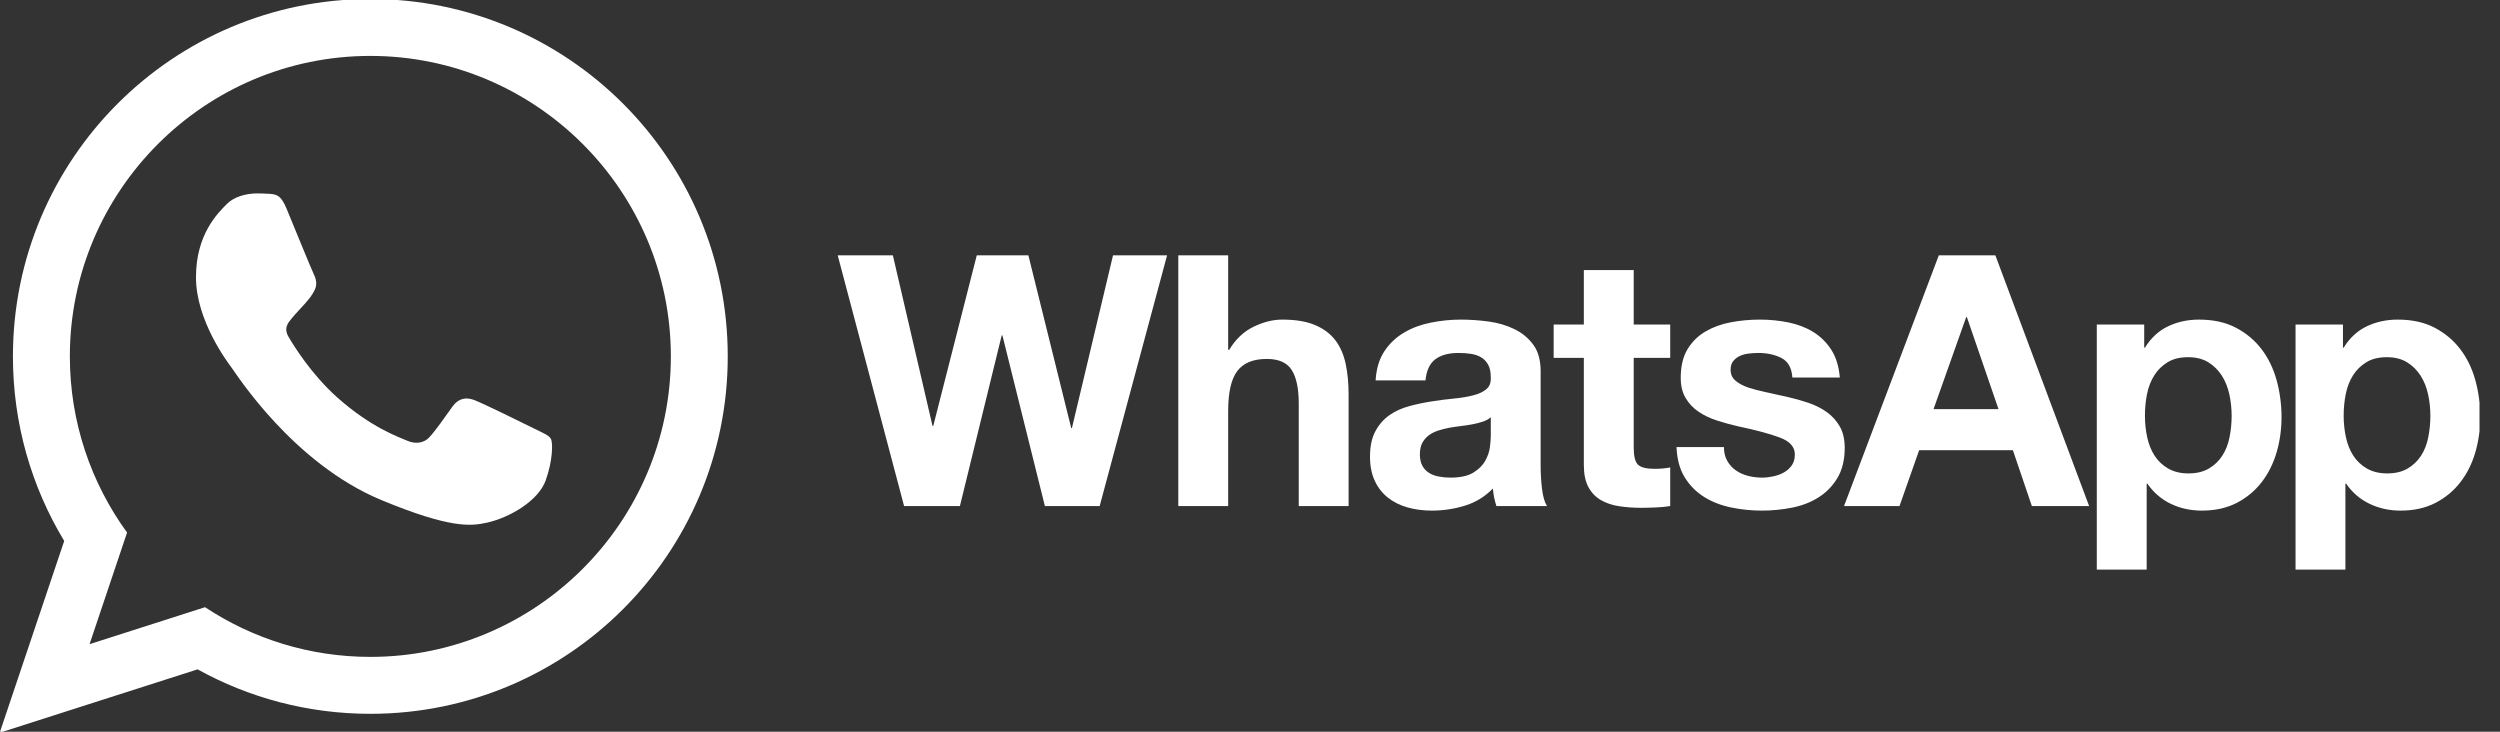 <svg width="82" height="24" viewBox="0 0 82 24" fill="none" xmlns="http://www.w3.org/2000/svg">
<rect x="0" y="0" width="82" height="24" fill="#333333" stroke="none"/>
<g clip-path="url(#clip0)">
<path fill-rule="evenodd" clip-rule="evenodd" d="M35.159 14.041H35.136L33.731 8.375H32.038L30.61 13.973H30.587L29.286 8.375H27.477L29.654 16.598H31.485L32.856 11.001H32.879L34.272 16.598H36.069L38.28 8.375H36.507L35.159 14.041ZM43.797 11.157C43.635 10.945 43.414 10.781 43.134 10.662C42.854 10.542 42.495 10.483 42.058 10.483C41.75 10.483 41.436 10.562 41.113 10.719C40.791 10.877 40.526 11.128 40.318 11.474H40.284V8.375H38.648V16.598H40.284V13.477C40.284 12.871 40.383 12.435 40.583 12.17C40.783 11.905 41.105 11.773 41.551 11.773C41.942 11.773 42.215 11.894 42.368 12.136C42.522 12.378 42.599 12.745 42.599 13.235V16.598H44.234V12.936C44.234 12.568 44.202 12.232 44.137 11.929C44.071 11.625 43.958 11.368 43.797 11.157ZM50.533 15.274V12.176C50.533 11.815 50.453 11.525 50.291 11.306C50.13 11.088 49.923 10.916 49.67 10.794C49.416 10.671 49.136 10.588 48.829 10.546C48.522 10.505 48.219 10.483 47.919 10.483C47.589 10.483 47.261 10.516 46.935 10.581C46.608 10.646 46.314 10.755 46.053 10.909C45.792 11.063 45.577 11.266 45.409 11.519C45.24 11.773 45.144 12.091 45.12 12.476H46.756C46.787 12.153 46.895 11.922 47.078 11.784C47.263 11.646 47.516 11.577 47.839 11.577C47.984 11.577 48.12 11.586 48.247 11.606C48.374 11.625 48.485 11.663 48.582 11.721C48.678 11.779 48.754 11.859 48.812 11.963C48.869 12.067 48.898 12.207 48.898 12.383C48.906 12.552 48.856 12.681 48.748 12.769C48.641 12.858 48.495 12.925 48.311 12.97C48.126 13.017 47.915 13.052 47.677 13.074C47.439 13.097 47.197 13.128 46.952 13.167C46.706 13.205 46.462 13.257 46.221 13.322C45.979 13.387 45.763 13.485 45.576 13.616C45.388 13.747 45.234 13.921 45.115 14.14C44.996 14.359 44.936 14.637 44.936 14.974C44.936 15.282 44.988 15.547 45.092 15.769C45.195 15.992 45.339 16.176 45.523 16.322C45.708 16.468 45.923 16.575 46.169 16.644C46.414 16.713 46.679 16.748 46.963 16.748C47.332 16.748 47.693 16.695 48.045 16.587C48.399 16.479 48.706 16.291 48.967 16.023C48.975 16.122 48.988 16.22 49.007 16.316C49.027 16.412 49.052 16.506 49.082 16.598H50.741C50.664 16.476 50.61 16.291 50.58 16.046C50.549 15.8 50.533 15.543 50.533 15.274ZM48.898 14.295C48.898 14.387 48.889 14.51 48.869 14.664C48.85 14.817 48.798 14.968 48.714 15.118C48.629 15.268 48.498 15.397 48.322 15.504C48.146 15.611 47.896 15.666 47.574 15.666C47.443 15.666 47.317 15.654 47.194 15.631C47.071 15.608 46.964 15.568 46.871 15.51C46.779 15.452 46.706 15.374 46.652 15.274C46.599 15.174 46.572 15.051 46.572 14.906C46.572 14.752 46.599 14.625 46.652 14.525C46.706 14.426 46.777 14.344 46.866 14.278C46.954 14.212 47.057 14.161 47.176 14.122C47.296 14.084 47.416 14.053 47.539 14.03C47.669 14.007 47.801 13.988 47.931 13.973C48.062 13.958 48.186 13.938 48.305 13.915C48.424 13.892 48.535 13.863 48.639 13.829C48.743 13.794 48.829 13.747 48.898 13.685V14.295H48.898ZM53.585 8.859H51.95V10.644H50.96V11.738H51.95V15.25C51.95 15.55 52 15.792 52.1 15.976C52.2 16.16 52.336 16.303 52.508 16.402C52.681 16.502 52.881 16.57 53.107 16.604C53.334 16.638 53.574 16.656 53.827 16.656C53.989 16.656 54.154 16.651 54.323 16.644C54.491 16.637 54.645 16.621 54.783 16.598V15.331C54.706 15.347 54.626 15.359 54.541 15.366C54.457 15.374 54.369 15.378 54.276 15.378C54 15.378 53.816 15.331 53.723 15.239C53.632 15.147 53.586 14.963 53.586 14.687V11.738H54.783V10.644H53.586V8.859H53.585ZM60.346 13.99C60.238 13.802 60.096 13.644 59.919 13.517C59.743 13.391 59.541 13.289 59.315 13.212C59.088 13.136 58.856 13.071 58.618 13.017C58.388 12.963 58.161 12.913 57.939 12.867C57.716 12.821 57.518 12.769 57.345 12.712C57.173 12.654 57.033 12.579 56.925 12.487C56.817 12.395 56.764 12.275 56.764 12.13C56.764 12.007 56.794 11.909 56.856 11.836C56.917 11.763 56.992 11.707 57.081 11.669C57.169 11.631 57.266 11.606 57.374 11.595C57.481 11.583 57.581 11.577 57.673 11.577C57.965 11.577 58.219 11.633 58.434 11.744C58.649 11.855 58.768 12.068 58.79 12.383H60.346C60.315 12.015 60.221 11.709 60.063 11.467C59.906 11.226 59.708 11.032 59.471 10.886C59.233 10.74 58.962 10.637 58.658 10.575C58.355 10.513 58.042 10.483 57.72 10.483C57.397 10.483 57.082 10.512 56.776 10.57C56.468 10.627 56.191 10.727 55.947 10.869C55.7 11.011 55.503 11.205 55.353 11.45C55.203 11.696 55.128 12.011 55.128 12.395C55.128 12.656 55.182 12.877 55.29 13.057C55.397 13.238 55.539 13.387 55.715 13.506C55.892 13.625 56.094 13.721 56.32 13.794C56.547 13.867 56.779 13.931 57.017 13.985C57.601 14.107 58.056 14.23 58.382 14.353C58.708 14.475 58.871 14.66 58.871 14.906C58.871 15.051 58.837 15.172 58.768 15.268C58.699 15.364 58.612 15.441 58.509 15.498C58.405 15.556 58.29 15.598 58.163 15.625C58.037 15.652 57.915 15.666 57.8 15.666C57.639 15.666 57.484 15.646 57.334 15.608C57.184 15.569 57.052 15.51 56.937 15.429C56.822 15.349 56.727 15.245 56.654 15.118C56.582 14.992 56.545 14.841 56.545 14.664H54.99C55.006 15.063 55.096 15.395 55.261 15.66C55.425 15.925 55.636 16.137 55.894 16.299C56.151 16.46 56.446 16.575 56.776 16.644C57.105 16.713 57.443 16.748 57.788 16.748C58.126 16.748 58.459 16.715 58.785 16.65C59.111 16.585 59.401 16.471 59.654 16.31C59.908 16.149 60.113 15.936 60.271 15.671C60.428 15.406 60.507 15.078 60.507 14.686C60.506 14.41 60.453 14.178 60.346 13.99ZM63.593 8.375L60.484 16.598H62.304L62.948 14.767H66.023L66.645 16.598H68.523L65.448 8.375H63.593ZM63.42 13.42L64.491 10.402H64.514L65.551 13.42H63.42ZM74.177 11.45C73.954 11.159 73.674 10.925 73.336 10.748C72.998 10.571 72.595 10.483 72.127 10.483C71.758 10.483 71.421 10.556 71.114 10.702C70.806 10.848 70.553 11.082 70.354 11.404H70.33V10.644H68.775V18.683H70.411V15.862H70.433C70.633 16.153 70.889 16.374 71.2 16.524C71.51 16.674 71.85 16.748 72.219 16.748C72.657 16.748 73.039 16.663 73.365 16.495C73.691 16.326 73.964 16.099 74.183 15.815C74.402 15.531 74.564 15.205 74.673 14.837C74.78 14.468 74.834 14.084 74.834 13.685C74.834 13.263 74.779 12.858 74.673 12.47C74.564 12.082 74.4 11.742 74.177 11.45ZM73.129 14.341C73.083 14.572 73.004 14.773 72.893 14.945C72.781 15.118 72.635 15.259 72.454 15.366C72.275 15.473 72.05 15.528 71.781 15.528C71.52 15.528 71.298 15.473 71.114 15.366C70.929 15.259 70.781 15.118 70.67 14.945C70.559 14.773 70.478 14.572 70.428 14.341C70.378 14.111 70.354 13.877 70.354 13.639C70.354 13.393 70.376 13.155 70.422 12.925C70.469 12.694 70.547 12.491 70.659 12.314C70.769 12.137 70.916 11.993 71.096 11.882C71.277 11.771 71.501 11.716 71.77 11.716C72.031 11.716 72.252 11.771 72.432 11.882C72.612 11.993 72.76 12.14 72.876 12.32C72.991 12.501 73.073 12.706 73.123 12.937C73.173 13.167 73.198 13.401 73.198 13.639C73.198 13.877 73.175 14.111 73.129 14.341ZM81.191 12.47C81.083 12.082 80.918 11.742 80.695 11.45C80.472 11.159 80.193 10.925 79.855 10.748C79.517 10.571 79.113 10.483 78.645 10.483C78.276 10.483 77.939 10.556 77.632 10.702C77.324 10.848 77.071 11.082 76.872 11.404H76.849V10.644H75.294V18.683H76.929V15.862H76.952C77.152 16.153 77.408 16.374 77.718 16.523C78.029 16.673 78.369 16.748 78.738 16.748C79.175 16.748 79.557 16.663 79.884 16.494C80.209 16.326 80.483 16.099 80.701 15.815C80.92 15.531 81.083 15.205 81.191 14.836C81.298 14.468 81.352 14.083 81.352 13.685C81.352 13.262 81.298 12.857 81.191 12.47ZM79.647 14.341C79.602 14.572 79.523 14.773 79.412 14.945C79.3 15.118 79.154 15.259 78.974 15.366C78.793 15.473 78.569 15.528 78.3 15.528C78.039 15.528 77.816 15.473 77.632 15.366C77.447 15.259 77.3 15.118 77.188 14.945C77.078 14.773 76.996 14.572 76.946 14.341C76.897 14.111 76.872 13.877 76.872 13.639C76.872 13.393 76.895 13.155 76.941 12.925C76.987 12.694 77.066 12.491 77.177 12.314C77.288 12.137 77.435 11.993 77.615 11.882C77.795 11.771 78.019 11.716 78.288 11.716C78.549 11.716 78.77 11.771 78.95 11.882C79.131 11.993 79.278 12.14 79.394 12.32C79.51 12.501 79.592 12.706 79.642 12.937C79.692 13.167 79.716 13.401 79.716 13.639C79.716 13.877 79.693 14.111 79.647 14.341Z" fill="white"/>
<path fill-rule="evenodd" clip-rule="evenodd" d="M12.147 -0.033C5.672 -0.033 0.424 5.215 0.424 11.69C0.424 13.905 1.038 15.976 2.106 17.743L-0.01 24.033L6.481 21.955C8.16 22.884 10.092 23.413 12.147 23.413C18.622 23.413 23.87 18.165 23.87 11.69C23.87 5.215 18.622 -0.033 12.147 -0.033ZM12.147 21.546C10.145 21.546 8.281 20.945 6.725 19.916L2.937 21.129L4.168 17.468C2.988 15.844 2.291 13.847 2.291 11.69C2.291 6.255 6.712 1.834 12.147 1.834C17.582 1.834 22.004 6.255 22.004 11.69C22.004 17.125 17.582 21.546 12.147 21.546Z" fill="white"/>
<path fill-rule="evenodd" clip-rule="evenodd" d="M9.398 6.841C9.208 6.383 9.062 6.368 8.769 6.354C8.668 6.349 8.559 6.344 8.44 6.344C8.062 6.344 7.67 6.456 7.434 6.697C7.147 6.991 6.428 7.68 6.428 9.094C6.428 10.508 7.458 11.874 7.601 12.066C7.745 12.257 9.61 15.201 12.511 16.403C14.775 17.341 15.447 17.258 15.964 17.145C16.716 16.98 17.66 16.427 17.899 15.756C18.138 15.085 18.138 14.51 18.067 14.39C17.995 14.27 17.803 14.199 17.516 14.055C17.228 13.911 15.815 13.216 15.552 13.12C15.289 13.024 15.045 13.054 14.842 13.334C14.563 13.721 14.294 14.119 14.071 14.354C13.896 14.54 13.615 14.565 13.373 14.462C13.055 14.327 12.16 14.015 11.062 13.036C10.208 12.275 9.631 11.334 9.463 11.046C9.296 10.759 9.448 10.587 9.578 10.431C9.725 10.252 9.861 10.124 10.005 9.957C10.148 9.789 10.229 9.699 10.324 9.507C10.42 9.316 10.356 9.118 10.284 8.974C10.212 8.83 9.636 7.417 9.398 6.841Z" fill="white"/>
</g>
<defs>
<clipPath id="clip0">
<rect width="81.328" height="24" fill="white"/>
</clipPath>
</defs>
</svg>
